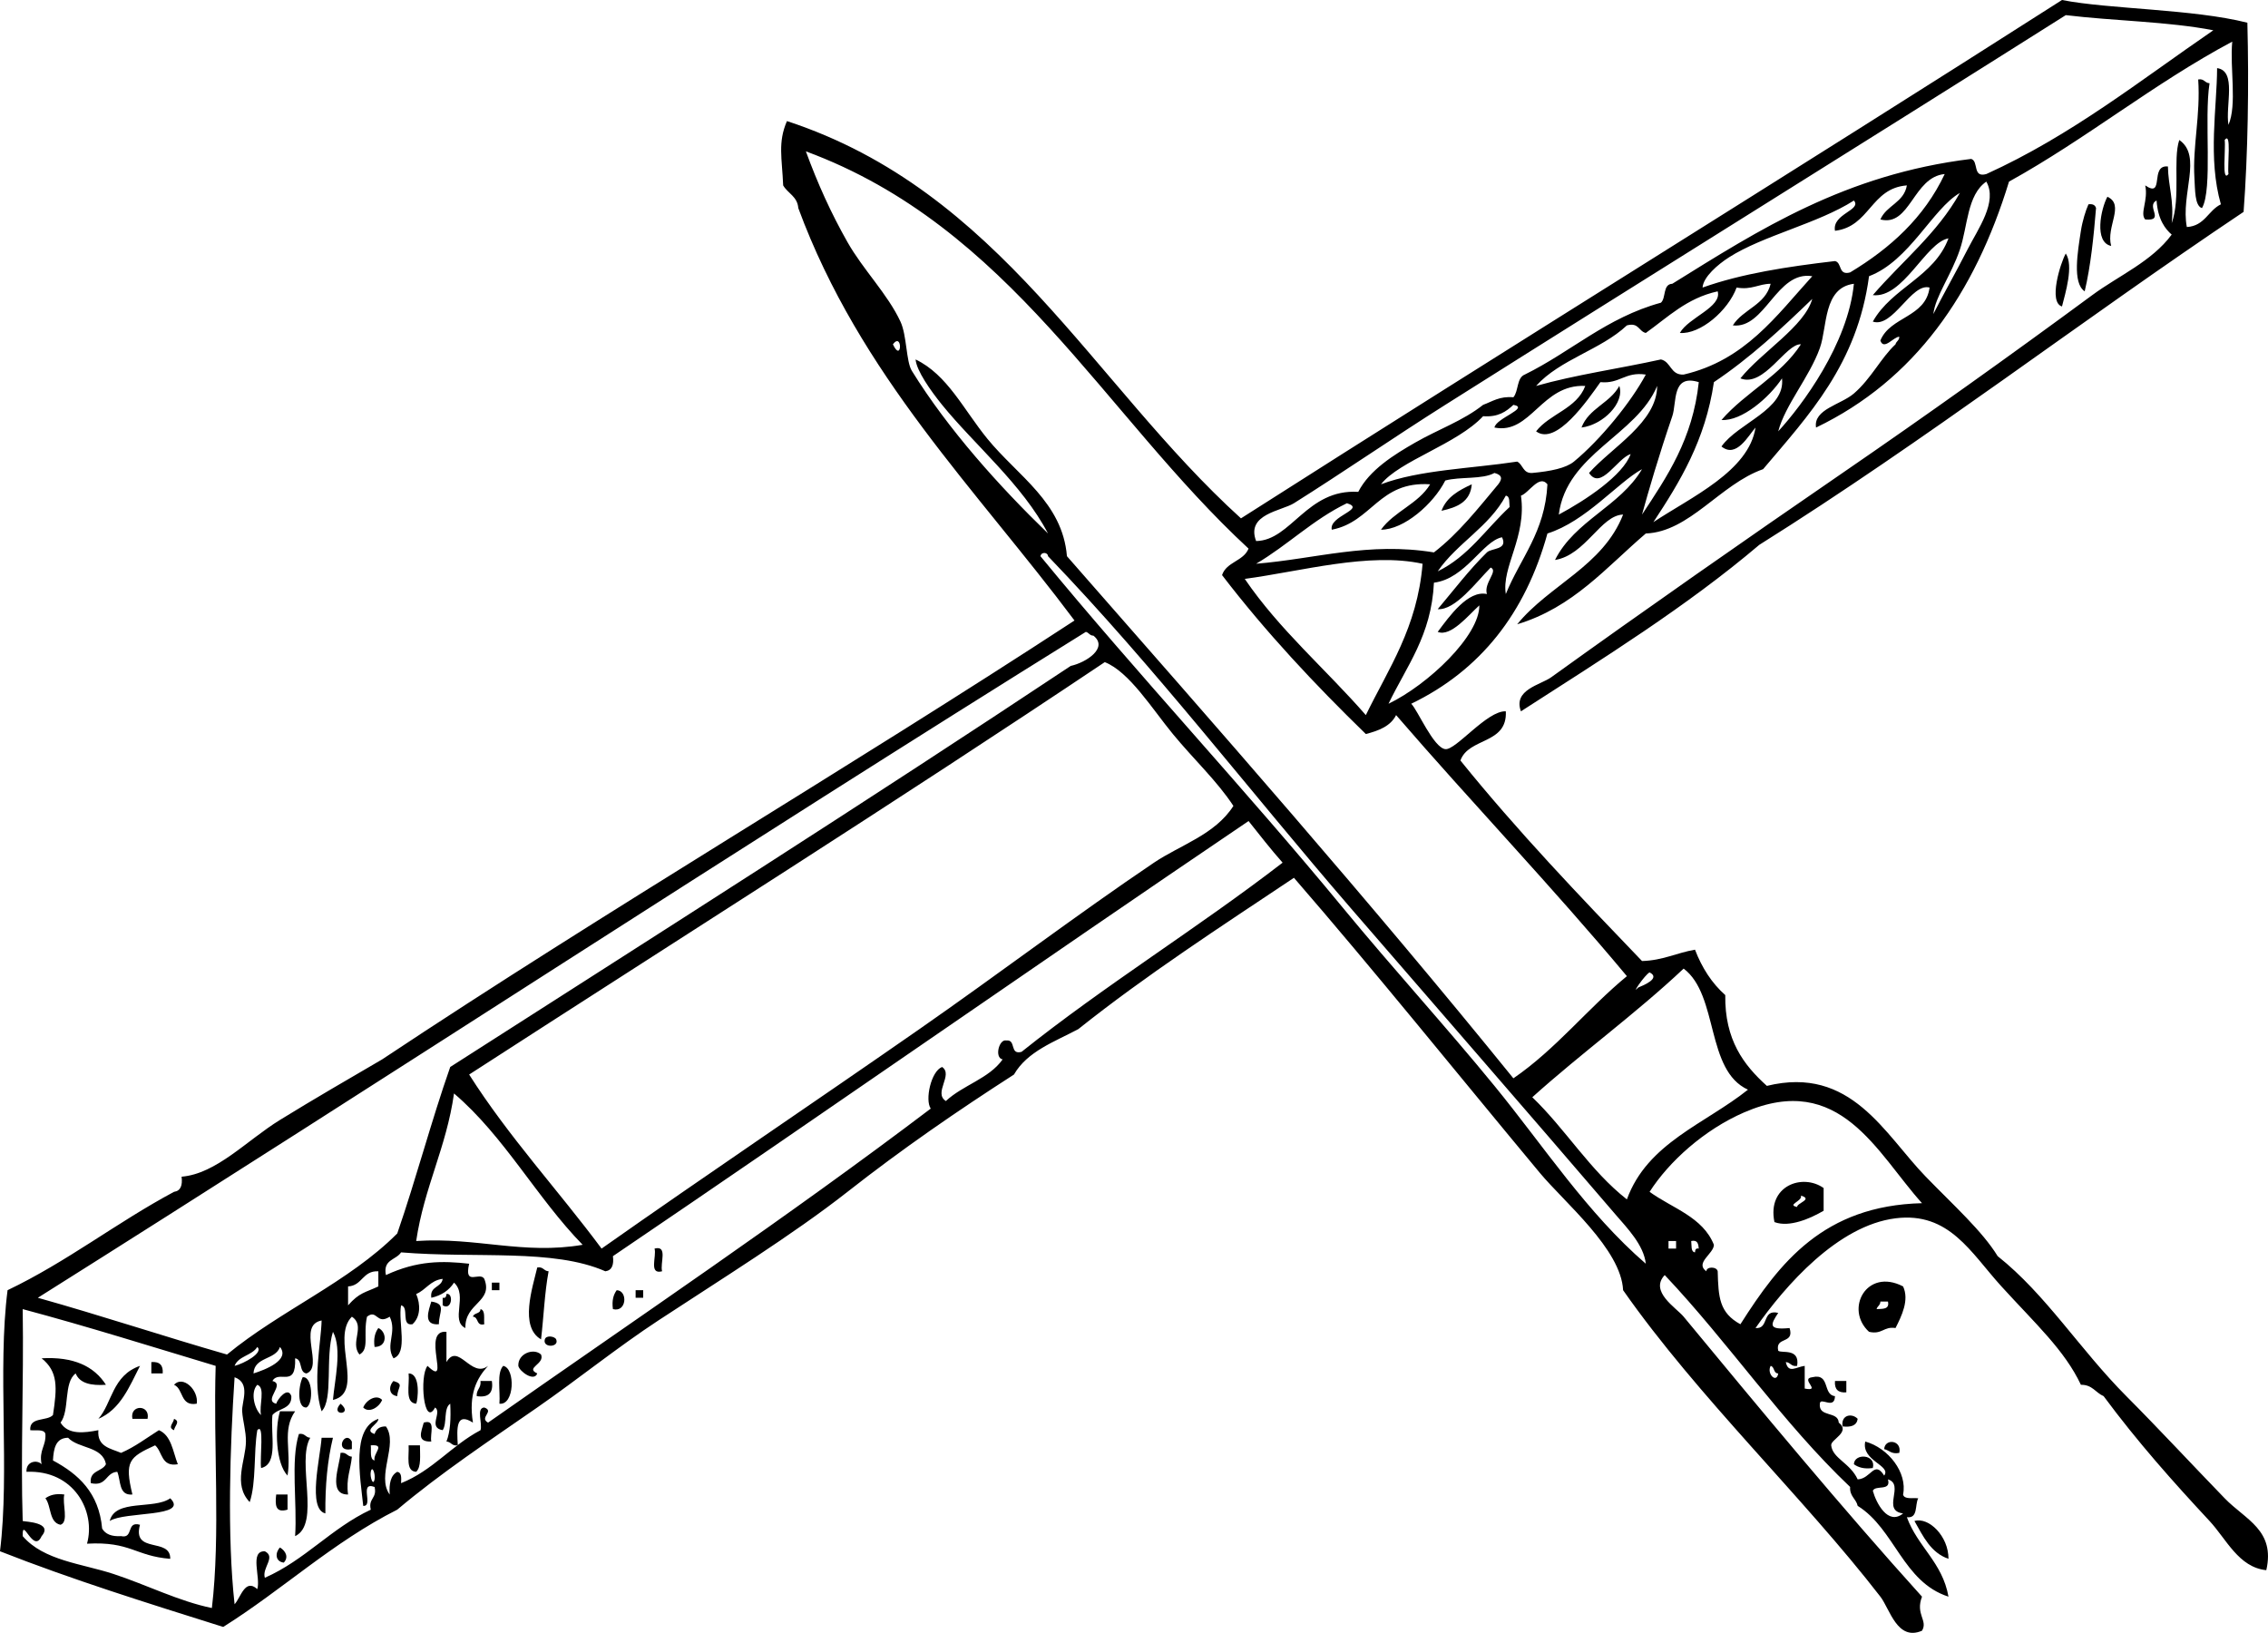 <?xml version="1.0" encoding="UTF-8"?>
<svg enable-background="new 0 0 599.447 431.564" version="1.1" viewBox="0 0 599.45 431.56" xml:space="preserve" xmlns="http://www.w3.org/2000/svg">
<g clip-rule="evenodd" fill-rule="evenodd">
	<path d="m581 21c1.615-0.282 1.722 0.945 3 1-1.488 9.468 0.892 27.996-2 33-1.934-0.569-1.809-4.875-2-8-0.51-8.344 1.64-16.534 1-26z"/>
	<path d="m557 52c4.682 2.161-0.415 7.885 1 13-4.57-0.938-2.74-9.772-1-13z"/>
	<path d="m552 54c1.163-0.163 1.779 0.221 2 1-0.639 7.694-1.408 15.258-3 22-3.312-2.183-1.835-10.545-1-16 0.4-2.583 1.27-5.389 2-7z"/>
	<path d="m546 67c2.146 3.192-0.118 10.515-1 14-3.65-1.107-0.43-11.435 1-14z"/>
	<path d="m428 102c1.479 4.505-4.339 10.309-10 11 1.92-5.08 7.54-6.46 10-11z"/>
	<path d="m389 128c-0.357 4.643-3.897 6.103-8 7 1.34-3.66 4.59-5.41 8-7z"/>
	<path d="m482 314v6c-3.471 2.019-9.006 4.491-13 3-1.99-9.6 7.4-12.96 13-9zm-7 5c-0.117-1.023 4.314-2.023 1-3 0.53 1.44-3.9 2.44-1 3z"/>
	<path d="m173 330c3.614-0.947 1.395 3.938 2 6-3.61 0.95-1.4-3.94-2-6z"/>
	<path d="m142 335c1.615-0.282 1.722 0.945 3 1-1.053 5.614-1.295 12.038-2 18-5.75-3.33-2.26-13.65-1-19z"/>
	<path d="m130 339h2v2h-2v-2z"/>
	<path d="m503 340c1.691 3.615-0.396 7.836-2 11-3.156-0.489-3.531 1.802-7 1-6.53-5.96-0.66-17.01 9-12zm-7 6c1.571-0.096 3.467 0.134 3-2h-2c0 1-0.81 1.19-1 2z"/>
	<path d="m163 341c2.975 0.087 2.675 5.963-1 5-0.32-2.32 0.16-3.84 1-5z"/>
	<path d="m168 341h2v2h-2v-2z"/>
	<path d="m118 342c1.94-0.396 1.461 4.555-1 3v-2c0.85 0.18 0.94-0.39 1-1z"/>
	<path d="m114 344c4.097 0.612 2.003 2.747 2 6-4.3 0.34-2.71-3.64-2-6z"/>
	<path d="m127 346c1.357 0.31 0.83 2.504 1 4-2.217 0.551-1.424-1.909-3-2 0.25-1.09 1.99-0.68 2-2z"/>
	<path d="m100 351c2.272 0.983 2.478 5.007-1 5-0.319-2.32 0.161-3.84 1-5z"/>
	<path d="m144 354c0.345-1.206 2.661-0.809 3 0 0.91 2.16-3.66 2.32-3 0z"/>
	<path d="m143 358c1.078 2.555-4.305 3.5-1 5-0.793 2.304-4.701-0.518-5-2-0.16-3.28 4.08-4.8 6-3z"/>
	<path d="m11 359c8.487-0.487 13.877 2.123 17 7-3.937 0.271-6.948-0.385-8-3-3.262 2.404-1.527 9.806-4 13 1.992 3.287 6.288 2.729 10 2-0.375 4.375 3.192 4.808 6 6 3.722-1.611 6.722-3.944 10-6 3.294 1.372 3.692 5.642 5 9-4.439 0.772-4.026-3.308-6-5-6.855 3.152-8.144 4.163-6 13-3.677 0.344-3.023-3.644-4-6-3.139 0.194-2.711 3.955-7 3-0.422-3.422 2.995-3.005 4-5-0.868-4.799-7.259-4.074-10-7-3.297 0.036-3.823 2.844-4 6 6.724 3.609 12.149 8.518 13 18 0.85 1.483 2.517 2.15 5 2 3.417 0.75 1.271-4.062 5-3-2.135 7.801 8.107 3.227 8 9-9.27-0.726-10.476-4.645-22-4 2.375-8.488-3.404-19.554-16-19-0.155-2.802 2.827-3.262 4-2-0.769-3.769 1.22-4.78 1-8-0.31-1.357-2.504-0.829-4-1-0.28-3.613 4.38-2.287 6-4 1.12-7.32 1.373-11.49-3-15z"/>
	<path d="m40 360c2.182-0.182 3.182 0.818 3 3h-3v-3z"/>
	<path d="m133 361c3.284 0.599 2.981 10.504-1 10 0.27-3.4-0.77-8.11 1-10z"/>
	<path d="m108 363c3.325 0.024 2.402 7.305 2 8-3.11-0.22-1.69-4.98-2-8z"/>
	<path d="m80 364c2.688-0.276 2.85 7.044 1 8-2.467 0.23-2.211-5.5-1-8z"/>
	<path d="m46 366c2.344-2.601 6.551 1.392 6 5-4.425 0.76-3.438-3.9-6-5z"/>
	<path d="m104 365c2.909 0.869 1.125 1.497 1 4-2.32-0.28-2.3-2.67-1-4z"/>
	<path d="m127 365h3c0.464 3.131-0.869 4.464-4 4-0.13-1.79 1.22-2.11 1-4z"/>
	<path d="m485 365h3v3c-2.18 0.18-3.18-0.82-3-3z"/>
	<path d="m101 370c-0.789 1.972-3.498 3.595-5 2 0.789-1.97 3.498-3.6 5-2z"/>
	<path d="m90 371c3.697 3.03-3.037 3.37 0 0z"/>
	<path d="m39 375h-4c-0.788-3.85 4.788-3.85 4 0z"/>
	<path d="m74 373h4c-3.521 5.02-0.937 10.465-2 17-3.086-3.22-3.415-12.36-2-17z"/>
	<path d="m491 375c-0.241 1.759-1.721 2.279-4 2-0.47-3.11 2.52-3.57 4-2z"/>
	<path d="m46 375c1.781 0.732 0.144 1.818 0 3-1.781-0.73-0.144-1.82 0-3z"/>
	<path d="m112 376c3.36-1.026 1.557 3.11 2 5-4.02 0.14-2.65-2.56-2-5z"/>
	<path d="m79 379c1.615-0.282 1.722 0.945 3 1-3.708 6.293 2.837 22.837-4 26 0.593-8.74-1.232-19.9 1-27z"/>
	<path d="m85 380h3c-1.436 5.897-2.074 12.593-2 20-4.771-1.18-1.375-14.6-1-20z"/>
	<path d="m93 381v2c-4.875 1-1.845-5.32 0-2z"/>
	<path d="m498 383c0.18-2.9 4.753-2.41 4 1-2.09 0.42-2.65-0.69-4-1z"/>
	<path d="m108 382h3c-0.01 2.656 0.378 5.711-1 7-2.86-0.14-1.83-4.17-2-7z"/>
	<path d="m90 384c1.615-0.282 1.722 0.945 3 1-0.281 3.386-1.591 5.742-1 10-5.524 0.07-2.129-7.84-2-11z"/>
	<path d="m495 388c-2.319 0.319-3.839-0.161-5-1 0.09-2.98 5.96-2.68 5 1z"/>
	<path d="m17 395c-0.609 2.391 1.255 7.255-1 8-3.075-0.592-2.397-4.936-4-7 1.161-0.84 2.681-1.32 5-1z"/>
	<path d="m73 395h3v4c-3.338 1-3.279-1.39-3-4z"/>
	<path d="m45 396c5.119 5.082-12.126 3.42-16 6 1.432-5.9 11.713-2.95 16-6z"/>
	<path d="m506 402c3.807-1.126 9.025 4.056 9 10-4.72-1.61-6.7-5.97-9-10z"/>
	<path d="m74 409c1.615 0.981 2.301 2.668 1 4-2.318-0.28-2.298-2.67-1-4z"/>
	<path d="m37 361c-2.812 5.521-5.164 11.502-11 14 3.645-4.14 3.663-11.48 11-14z"/>
	<path d="m497 90c2.606-6.394 11.958-6.042 13-14-4.811-1.312-9.668 10.785-15 9 5.02-8.98 16.213-11.787 20-22-6.018 1.07-11.969 15.918-20 15 7.711-8.956 17.039-16.294 23-27-7.2 4.139-13.343 17.987-24 22-3.104 23.229-15.932 36.735-28 51-11.352 3.985-19.426 16.568-31 17-10.435 8.898-19.144 19.523-34 24 8.541-10.458 22.654-15.346 28-29-5.878 0.135-9.943 10.714-18 12 5.24-10.426 17.192-14.141 23-24-6.449 3.558-14.855 13.806-25 17-5.843 21.158-17.789 36.211-36 45 1.705 1.663 5.87 11.606 9 12 2.757 0.347 11.079-10.256 16-10 0.444 8.778-9.803 6.864-12 13 15.039 18.627 31.503 35.83 48 53 5.513-0.154 9.163-2.17 14-3 1.85 4.817 4.463 8.87 8 12-0.163 11.83 4.861 18.472 11 24 22.252-5.457 31.074 12.748 42 24 7.428 7.649 14.911 14.351 19 21 12.781 10.152 21.703 24.654 34 37 8.538 8.572 17.035 17.743 26 27 5.515 5.694 13.416 8.399 11 19-7.309-0.74-10.535-8.2-15-13-9.555-10.271-18.954-20.792-28-33-2.111-0.889-2.956-3.045-6-3-4.325-9.155-11.905-16.013-21-26-8.104-8.898-13.788-19.777-28-18-15.225 1.903-29.125 17.733-37 29 3.667 0.334 1.593-5.074 6-4-1.988 3.021-2.826 4.585 3 4 1.366 4.366-3.872 2.128-3 6 0.826 0.77 5.768-0.827 5 4-1.615 0.282-1.722-0.945-3-1 0.691 3.135 2.667 1.304 5 1v6c4.661 0.877-1.377-2.594 2-3 4.819-1.153 2.683 4.65 6 5-0.097 3.729-3.903 0.067-4 2-0.386 3.72 4.816 1.851 5 5 3.265 2.5-2.162 4.456-2 6 0.367 3.495 4.988 4.625 7 9 3.558-0.157 4.38-5.184 7-1 1.988-2.707-6.095-3.866-5-9 6.093 1.68 11.188 8.202 10 14 0.31 1.357 2.504 0.83 4 1-0.924 1.742 0.034 5.367-3 5 2.849 7.818 9.402 11.932 11 21-12.103-3.897-14.144-17.856-24-24-0.429-1.904-2.154-2.513-2-5-17.957-17.043-31.993-38.007-49-56-4.104 4.357 3.046 8.636 5 11 19.615 23.729 42.143 50.938 63 74-1.804 4.714 1.64 6.271 0 9-6.565 2.835-8.504-5.773-11-9-20.448-26.434-48.165-52.672-68-81-0.52-10.825-15.52-23.213-22-31-22.054-26.5-43.845-53.608-65-78-19.387 12.946-39.009 25.658-57 40-6.309 3.357-13.47 5.864-17 12-14.925 9.597-29.554 19.652-44 31-14.425 11.331-33.57 23.211-50 34-10.854 7.128-21.118 15.445-32 23-12.605 8.751-25.509 17.319-37 27-17.063 8.604-30.233 21.101-46 31-20.034-6.299-40.106-12.561-59-20 2.602-21.064-0.694-48.027 2-69 15.783-7.551 28.8-17.866 44-26 1.759-0.241 2.279-1.721 2-4 9.214-0.771 17.193-9.571 26-15 8.979-5.535 18.171-10.849 27-16 59.875-39.792 122.72-76.612 183-116-25.963-34.704-56.636-64.696-73-109-0.237-3.096-2.783-3.884-4-6-0.291-7.196-1.459-11.329 1-17 56.482 18.518 80.665 69.336 120 105 72.05-45.954 145-90.998 217-137 12.501 2.45 34.535 2.354 49 6 0.434 16.476 0.143 34.86-1 50-43.136 28.864-83.752 60.248-128 88-19.295 16.372-41.302 30.032-63 44-2.136-5.716 5.19-6.979 8-9 24.512-17.637 51.231-36.308 77-54 22.188-15.234 44.027-30.817 66-47 7.043-5.188 15.715-8.866 21-16-1.631-1.402-3.649-3.9-4-9-2.939 1.463 2.391 5.487-3 5-1.493-1.612 0.862-5.014 0-9 5.225 3.553 1.103-5.531 6-5 0.093 5.24 1.664 9.003 1 15 2.441-6.834 0.259-16.759 2-22 6.16 4.219 0.323 14.298 2 23 4.732-0.268 5.631-4.369 9-6-3.498-12.177-1.034-25.609-1-36 5.258 0.743 2.154 9.846 3 15 2.321-5.346 0.343-14.991 1-22-20.866 11.134-38.402 25.598-59 37-9.057 29.61-24.887 52.446-51 65-0.777-4.83 6.552-6.028 10-9 4.579-3.947 7.155-9.432 11-13 0.189-0.81 1.003-0.997 1-2-1.5-0.019-4.09 3.715-5 1zm49-86c-53.35 33.713-110.83 69.43-164 103-13.792 8.708-27.188 17.957-40 26-3.278 2.058-12.729 2.849-10 10 9.279-0.146 13.425-13.84 27-13 2.952-5.793 9.466-9.824 15-13 6.195-3.556 12.678-5.775 18-10 2.443-0.89 4.336-2.331 8-2 1.387-1.613 0.846-5.155 3-6 12.292-6.041 21.604-15.062 36-19 1.393-1.273 0.435-4.898 3-5 23.023-14.31 45.739-28.927 79-33 2.039 0.627 0.28 5.053 4 4 22.467-10.2 40.624-24.709 60-38-12.01-2.323-26.21-2.454-39-4zm43 42c-0.325-2.408 0.854-11.43-1-9 0.32 2.408-0.85 11.43 1 9zm-365 18c4.109 7.254 10.619 13.736 14 21 1.708 3.668 1.471 10.53 3 13 9.644 15.574 23.146 30.546 36 43-6.784-12.973-19.495-23.5-28-34-3.049-3.764-6.772-9.052-7-12 8.429 4.049 12.682 13.274 19 21 8.033 9.823 19.825 16.773 21 31 39.867 45.466 79.813 90.853 118 138 11.271-7.729 19.582-18.418 30-27-19.711-23.623-40.92-45.747-61-69-1.436 2.898-4.544 4.123-8 5-13.523-13.144-26.425-26.908-38-42 1.15-3.517 5.671-3.662 7-7-38.436-35.563-62.963-85.037-117-105 3.11 8.51 6.62 16.275 11 24zm233 4c-2.945 1.881-6.814 5.197-7 8 10.321-3.679 22.462-5.538 35-7 1.927 0.407 0.79 3.877 4 3 10.606-6.393 19.548-14.453 25-26-8.351 0.771-9.122 14.045-17 12 1.6-3.734 6.221-4.445 7-9-9.589 0.744-9.769 10.898-19 12-0.812-4.522 7.175-5.434 5-8-9.39 6.029-24.03 9.27-33 15zm61-2c-2.278 6.716-6.478 12.329-7 17 2.554-5.08 5.913-10.941 9-17 2.826-5.546 8.039-12.633 5-18-5.1 3.516-4.89 11.793-7 18zm-83 22c-1.907-0.426-1.81-2.857-5-2-6.863 6.47-17.696 8.971-24 16 10.381-2.952 22.078-4.588 33-7 2.711 0.622 2.489 4.178 6 4 16.23-3.77 24.478-15.522 34-26-9.472-1.538-12.438 14.003-21 13 2.696-4.304 8.634-5.366 10-11-3.291 0.042-4.979 1.688-9 1-2.241 6.104-9.584 12.401-15 12 2.261-4.091 11.175-6.8 10-11-8.2 1.797-13.16 6.844-19 11zm46 4c-2.754 7.688-9.15 14.988-11 22 6.293-6.83 18.421-23.08 20-39-8.16 1.052-6.99 11.397-9 17zm-28 9c-2.272 15.395-8.981 26.352-16 37 10.025-6.645 25.21-13.452 27-25-1.906 2.131-5.066 8.215-9 5 4.424-6.25 16.948-9.708 16-18-3.314 5.031-10.621 11.364-16 11 6.338-7.329 15.641-11.693 21-20-3.963-0.268-9.787 11.519-16 9 5.651-7.021 16.944-13.714 19-21-8.14 7.858-16.42 15.581-26 22zm-217-10c2.42 5.143 2.58-3.443 0 0zm164 16c-1.889 1.778-4.038 3.295-8 3-6.922 7.417-22.18 11.814-27 18 10.162-3.838 23.85-4.15 36-6 1.572 0.761 1.494 3.172 4 3 4.847-0.442 8.918-1.282 11-3 6.961-5.743 15.068-15.654 19-23-5.499-0.832-6.829 2.504-12 2-3.349 4.706-11.706 16.95-17 13 3.653-4.68 10.722-5.945 13-12-11.56-0.553-14.398 12.925-24 11 0.36-2.48 9.45-5.18 5-6zm42 3c-3.562 10.405-6.365 20.043-8 26 6.624-10.042 13.397-19.936 15-35-7.2-2.243-5.76 5.38-7 9zm-22 15c6.122-6.883 17.954-13.372 18-23-5.451 13.118-23.958 17.917-26 34 7.176-3.832 16.963-10.361 19-16-3.57 1.14-7.92 9.74-11 5zm-38 2c-3.134 6.209-10.97 13.018-17 13 3.484-4.849 9.86-6.806 13-12-13.571-0.905-15.357 9.976-26 12-0.819-3.66 9.217-5.414 4-7-8.99 4.344-15.603 11.063-24 16 15.945-1.323 29.652-5.828 47-3 6.581-5.086 11.682-11.652 17-18 1.119-1.44 1.078-2.44-1-3-3.22 1.78-9.07 0.93-13 2zm20 4c1.569 10.913-5.169 18.817-4 26 3.849-9.485 10.35-16.317 11-29-2.16-2.73-4.92 2.34-7 3zm-22 20c8.081-3.919 12.775-11.225 19-17-0.156-1.177 0.172-2.838-1-3-4.4 8.26-12.84 12.49-18 20zm11 9c-2.83 2.528-7.537 8.43-11 7 3.071-4.111 8.011-11.073 13-10-0.887-2.981 3.117-6.089 1-7-3.829 3.852-9.328 11.32-14 11 4.188-4.969 8.355-10.457 13-15 1.224-1.197 5.624-0.618 4-4-5.059 0.955-9.675 10.982-18 12-0.665 14.002-7.26 22.073-12 32 10.47-5.06 24.07-17.97 24-26zm-36 80c13.074 15.881 27.082 31.203 40 47 13.049 15.958 24.433 33.562 40 47-0.534-4.966-4.998-9.499-8-13-23.555-27.478-46.75-54.096-70-81-26.761-30.967-51.693-63.57-80-93-0.012-1.009-1.753-1.258-2 0 25.92 31.53 54.09 61.53 80 93zm-26-87c9.184 13.483 21.448 23.885 32 36 6.009-12.324 13.588-23.079 15-40-14.14-3.1-31.96 1.98-47 4zm-42 14c-93.111 57.893-184.32 117.68-277 176 16.925 4.741 33.171 10.162 50 15 14.062-11.604 32.191-19.143 45-32 4.968-14.365 8.974-29.693 14-44 54.881-35.119 109.93-70.072 164-106 4.141-0.916 10.031-4.797 6-8-1 0-1.19-0.81-2-1zm23 27c-5.438-6.605-11.522-16.457-18-19-55.295 37.04-111.93 72.739-168 109 10.486 16.515 23.491 30.51 35 46 27.724-19.519 56.078-38.562 84-58 21.017-14.631 41.812-30.387 62-44 6.922-4.668 16.153-7.396 21-15-4.35-6.62-10.46-12.27-16-19zm-183 184c0.575-1.758-1.208-5.875 1-6 2.802 0.982-1.452 2.668 1 4 39.188-27.479 79.067-54.267 117-83-1.575-2.293 0.073-9.889 3-11 3.05 2.077-2.386 6.842 1 9 4.469-4.198 11.417-5.916 15-11-2.221-0.416-0.96-5.483 1-5 2.63-0.296 0.787 3.88 4 3 22.042-17.625 46.606-32.727 69-50-3.134-3.533-6.039-7.294-9-11-56.26 38.072-111.78 76.893-168 115 0.279 2.279-0.241 3.759-2 4-13.736-6.046-34.131-3.361-54-5-1.292 2.041-4.848 1.818-4 6 8.308-3.869 14.97-3.79 22-3-1.425 6.135 2.804 1.946 4 4 2.433 6.159-5.175 6.304-5 13-4.071-1.931 0.753-8.596-3-12-1.317 2.017-3.283 3.384-6 4-0.473-3.14 2.691-2.642 3-5-3.282 0.385-4.409 2.925-7 4 1.191 2.786 1.145 6.085-1 8-3.15 0.483-0.749-4.585-3-5-0.817 4.517 1.927 12.594-2 14-2.246-3.589 1.009-6.817-1-11-3.511 2.269-3.289-2.108-6 0-1.061 4.802 0.723 8.573-2 10-2.596-3.238 1.726-7.534-2-10-5.644 5.579 3.563 20.026-5 22 0.4-4.958 2.5-13.467 0-18-2.115 6.782 0.153 17.822-3 21-2.522-7.466-0.086-18.526 0-24-6.61 1.264 0.685 12.307-4 14-2.059-0.274-0.941-3.726-3-4 0.313 8.085-4.277 2.93-6 6 3.573 0.844-2.573 5.156 1 6 0.319-1.158 3.095-4.71 4-2 0.168 3.502-3.519 3.148-5 5-0.528 5.139 1.631 12.965-3 14-0.369-2.688 0.917-12.173-1-10-1.008 5.991-0.236 13.765-2 19-4.533-4.715-1.039-11.041-1-16 0.022-2.835-0.803-5.247-1-8-0.17-2.382 2.378-7.432-2-9-1.205 18.131-1.993 42.003 0 60 1.617-1.733 2.751-6.955 6-4 0.958-3.042-2.142-10.142 2-10 3.024 1.514-0.829 4.389 0 7 10.639-4.694 17.561-13.105 28-18-0.725-3.059 1.725-2.941 1-6-4.208-1.542-0.159 5.175-3 5-0.8-7.767-3.179-20.506 4-23 0.149 1.332-4.066 3.019-1 4 0.41-1.257 1.29-2.044 3-2 3.348 4.717-2.629 13.089 1 18-0.207-2.874 0.253-5.08 2-6 1.165 0.168 1.086 1.581 1 3 8.34-3.32 13.35-9.98 21-14zm278-88c8.841 8.492 15.276 19.39 25 27 5.403-14.93 20.702-19.964 32-29-11.225-5.108-7.691-24.976-17-32-12.7 11.96-27.02 22.31-40 34zm28-29c1.263-0.52 6.073-2.438 3-4-1.25 0.62-5.12 6.32-3 4zm-323 67c16.048-1.049 28.258 3.684 44 1-12.185-12.482-20.682-28.651-34-40-2.02 14.32-7.89 24.78-10 39zm351-34c-10.578 4.587-19.888 13.021-25 21 5.985 4.349 14.055 6.612 17 14-0.032 2.38-5.123 4.771-2 7 0.016-1.311 2.773-1.273 3 0 0.186 6.917 0.422 10.938 6 14 10.363-16.304 21.986-31.347 48-32-11.94-13.24-21.65-34.99-47-24zm-20 36h2v-2h-2v2zm7 1c0.057-0.61 0.149-1.184 1-1-0.113-1.22-0.299-2.367-2-2 0.16 1.18-0.17 2.84 1 3zm-356 9v5c3.011-3.426 4.515-3.352 8-5v-4c-4.205-0.2-4.2 3.8-8 4zm-86 62c0.718 0.216 8.124 0.343 5 4-2.193 4.884-5.181-5.516-5 0 5.557 6.479 15.646 7.26 24 10 8.725 2.861 17.262 7.212 26 9 2.313-19.354 0.348-42.985 1-64-16.917-5.083-33.639-10.361-51-15 0.303 20.08-0.572 38.07 0 56zm56-41c2.464-0.594 7.76-3.496 6-5-1.376 2.29-4.985 2.35-6 5zm5 2c3.074-0.965 9.747-3.535 7-7-1.179 3.49-6.794 2.54-7 7zm403 0c-1.322-0.012-0.914-1.753-2-2-1.15 2.05 1.57 4.77 2 2zm-401 11c-0.609-2.391 1.255-7.255-1-8-1.93 2.05-0.677 6.55 1 8zm30 12c-0.466-1.912 3.083-4.305-1-4 0.17 1.5-0.357 3.69 1 4zm0 5c0.272-1.361-0.619-3.903-1-2-0.272 1.36 0.619 3.9 1 2zm396 3c0.858 3.18 3.987 9.295 8 6-5.813-0.752 0.533-7.632-4-9 0.9 3.23-3.26 1.4-4 3z"/>
	<path d="m121 382c-1.615 0.282-1.722-0.945-3-1 1.036-2.631 1.197-6.137 1-10-1.817 1.183-0.786 5.214-2 7-4.003-0.707-0.057-4.693-2-6-2.954 5.501-4.207-8.319-2-11 6.418 6.245-1.858-9.655 5-9v8c3.121-5.334 6.54 4.467 11 1-3.026 3.308-5.19 7.476-4 15-4.51-2.9-4.27 1.53-4 6z"/>
</g>
</svg>
